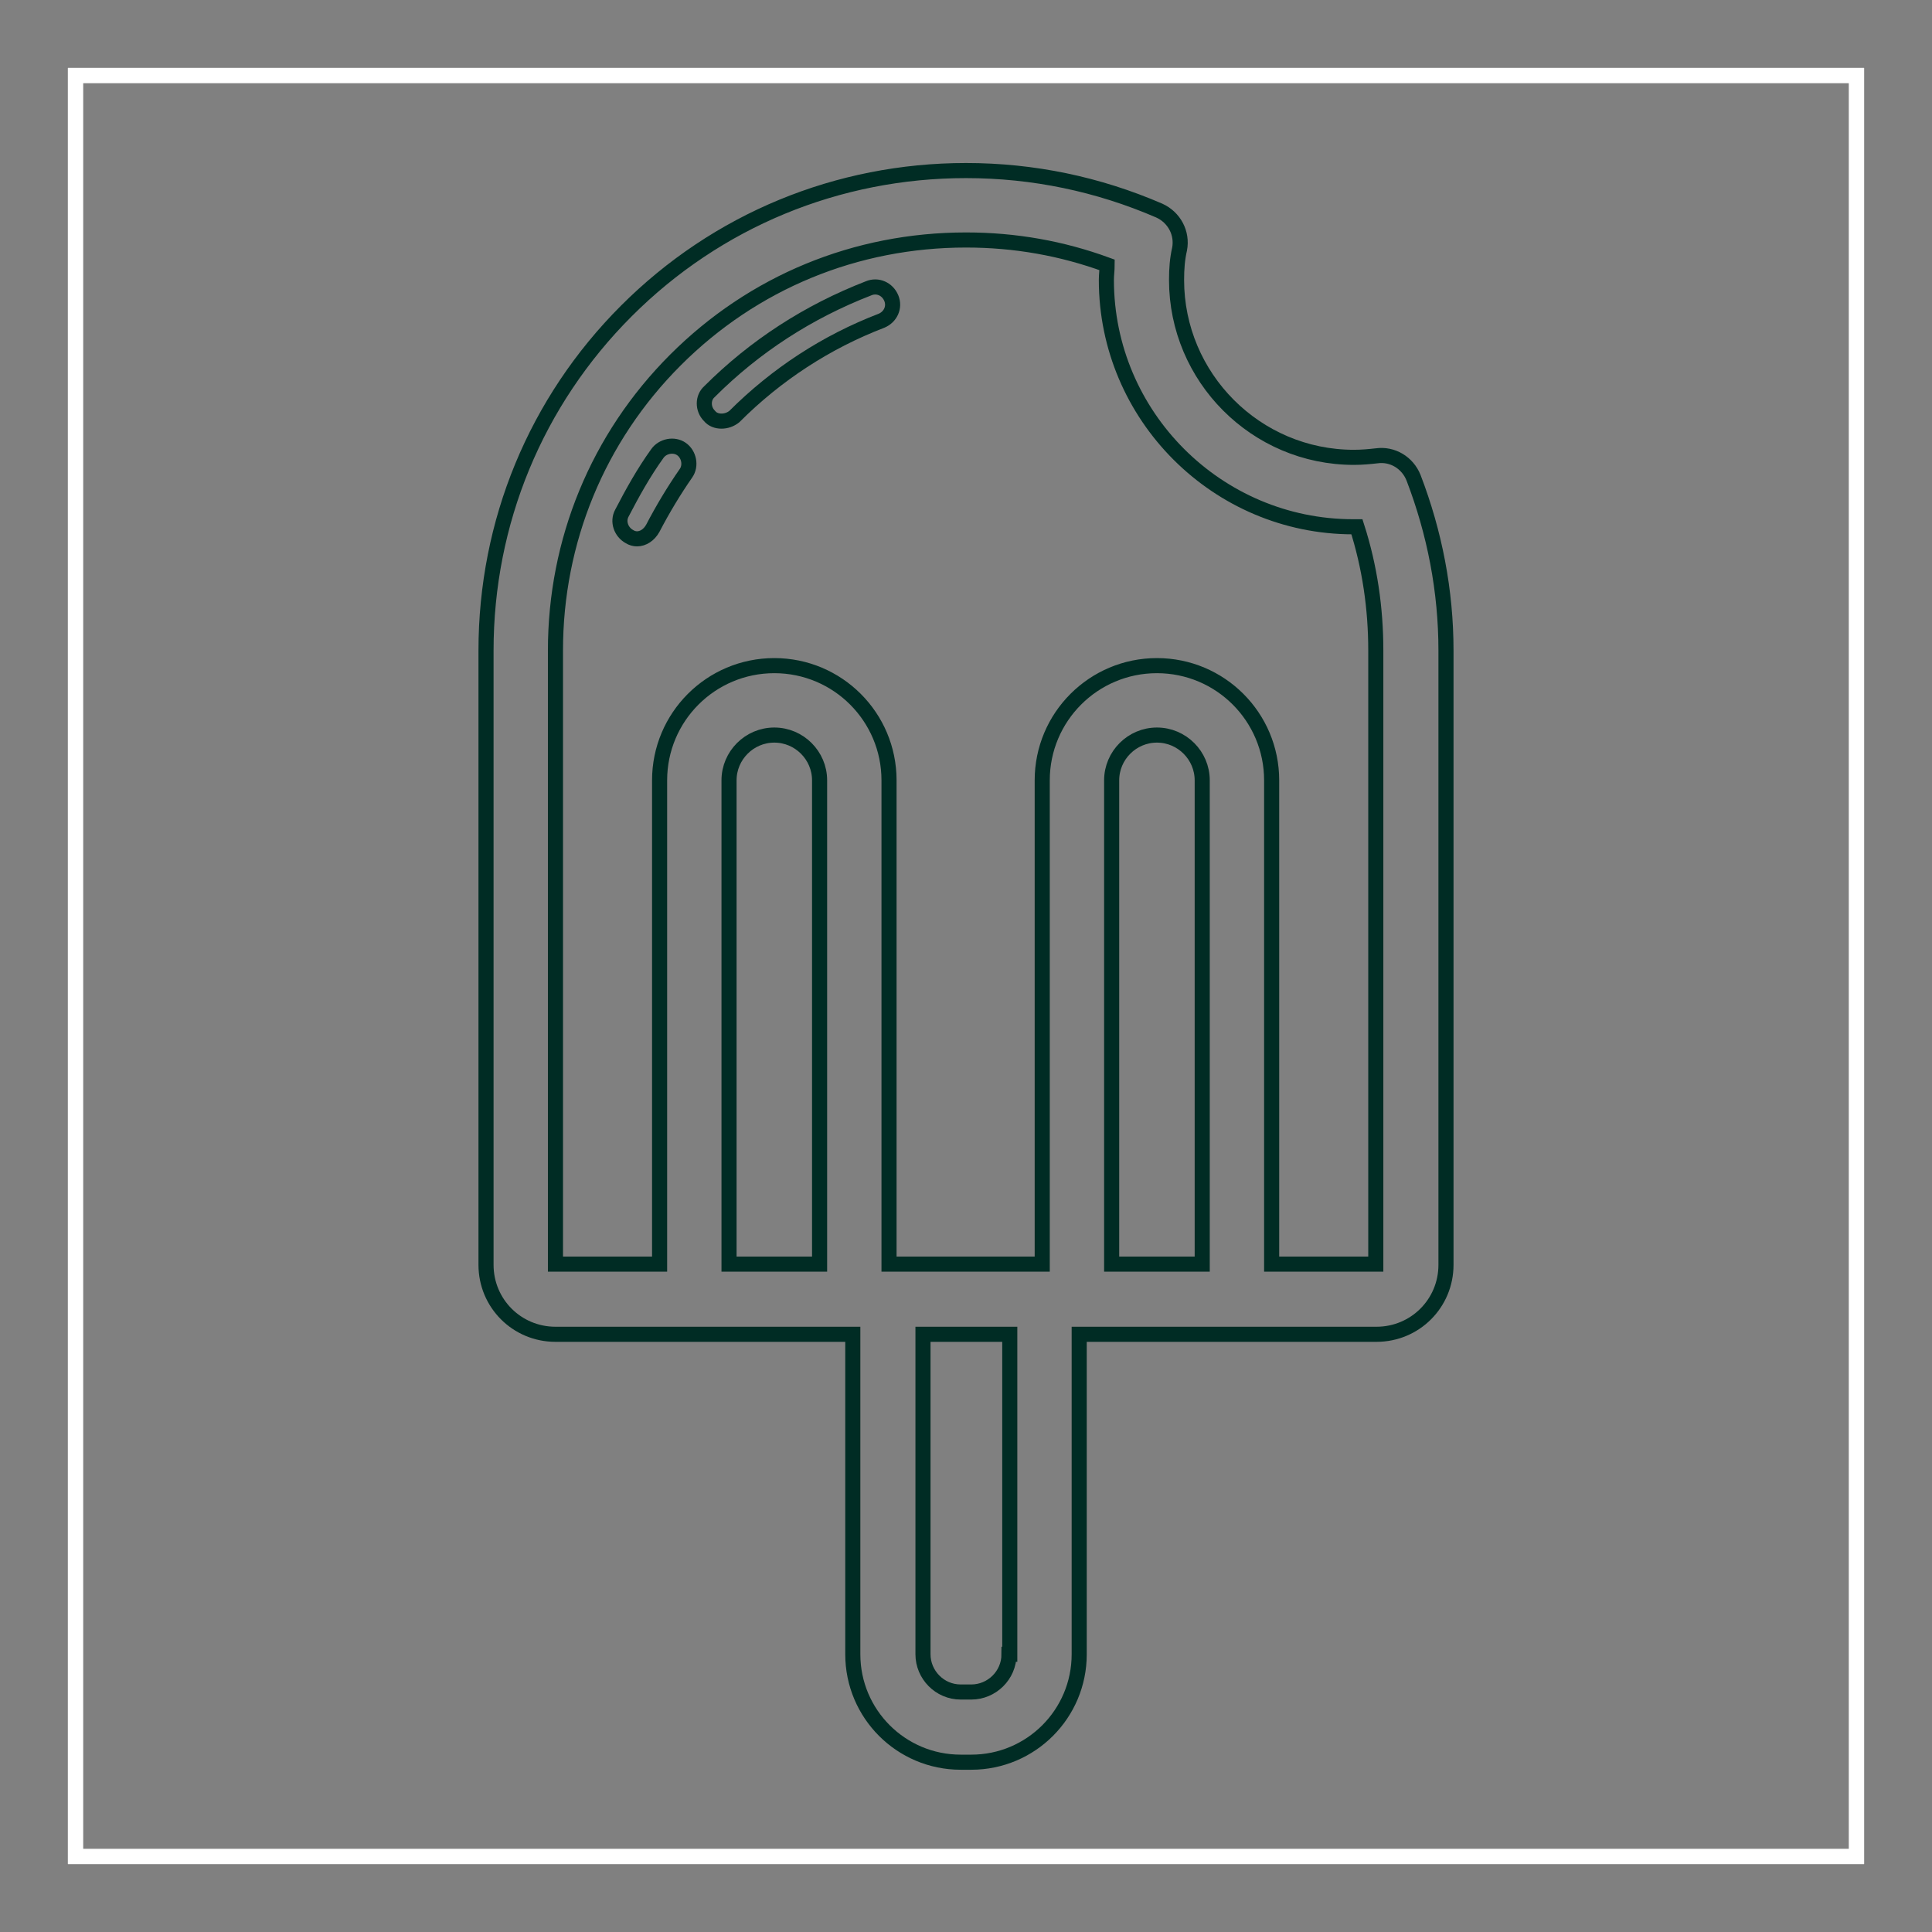 <?xml version="1.0" encoding="utf-8"?>
<!-- Svg Vector Icons : http://www.onlinewebfonts.com/icon -->
<!DOCTYPE svg PUBLIC "-//W3C//DTD SVG 1.1//EN" "http://www.w3.org/Graphics/SVG/1.1/DTD/svg11.dtd">
<svg version="1.1" xmlns="http://www.w3.org/2000/svg" xmlns:xlink="http://www.w3.org/1999/xlink" x="0px" y="0px" viewBox="0 0 256 256" enable-background="new 0 0 256 256" xml:space="preserve">
<rect x="0" y="0" width="256" height="256" fill="#808080" stroke="none"/>
<g> <path stroke-width="2" fill-opacity="0" stroke="#ffffff"  d="M10,10h236v236H10V10z"/> <path stroke-width="2" fill-opacity="0" stroke="#ffffff"  d="M10,10h236v236H10V10z"/> <path stroke-width="2" fill-opacity="0" stroke="#002c24"  d="M187.3,63.3c-0.8-2-2.8-3.2-4.9-2.9c-0.9,0.1-1.9,0.2-3,0.2c-13,0-23.5-10.6-23.5-23.5 c0-1.5,0.1-2.8,0.4-4.1c0.4-2.1-0.7-4.2-2.7-5.1c-8.1-3.5-16.7-5.3-25.6-5.3c-17,0-33,6.6-45,18.6c-12,12-18.6,28-18.6,45v81.4 c0,5.1,4.1,9.2,9.2,9.2H113v42.4c0,7.9,6.4,14.3,14.3,14.3h1.4c7.9,0,14.3-6.4,14.3-14.3v-42.4h39.4c5.1,0,9.2-4.1,9.2-9.2V86.2 C191.6,78.3,190.1,70.6,187.3,63.3z M96.6,167.5v-64.1c0-3.3,2.7-6,6-6c3.3,0,6,2.7,6,6v64.1H96.6z M147.3,167.5v-64.1 c0-3.3,2.7-6,6-6s6,2.7,6,6v64.1H147.3z M133.7,219.2c0,2.8-2.3,5-5,5h-1.4c-2.8,0-5-2.3-5-5v-42.4h11.5V219.2L133.7,219.2z  M182.3,167.5h-13.8v-64.1c0-8.4-6.8-15.2-15.2-15.2c-8.4,0-15.2,6.8-15.2,15.2v64.1h-20.3v-64.1c0-8.4-6.8-15.2-15.2-15.2 c-8.4,0-15.2,6.8-15.2,15.2v64.1H73.6h0V86.2c0-14.5,5.6-28.2,15.9-38.5s23.9-15.9,38.5-15.9c6.5,0,12.7,1.1,18.7,3.3 c0,0.7-0.1,1.3-0.1,2c0,18,14.7,32.7,32.7,32.7h0.5c1.7,5.3,2.5,10.8,2.5,16.4V167.5z"/> <path stroke-width="2" fill-opacity="0" stroke="#002c24"  d="M95.6,55.8c-0.6,0-1.2-0.2-1.6-0.7c-0.9-0.9-0.9-2.4,0-3.2c6-6,13.1-10.6,21.1-13.7c1.2-0.5,2.5,0.1,3,1.3 c0.5,1.2-0.1,2.5-1.3,3c-7.3,2.8-13.9,7.1-19.5,12.7C96.8,55.6,96.2,55.8,95.6,55.8z M84.4,71.4c-0.3,0-0.7-0.1-1-0.3 c-1.1-0.6-1.6-2-1-3.1c1.4-2.7,2.9-5.4,4.7-7.9c0.7-1,2.2-1.3,3.2-0.6c1,0.7,1.3,2.2,0.6,3.2c-1.6,2.3-3.1,4.8-4.4,7.3 C86,70.9,85.2,71.4,84.4,71.4z"/></g>
</svg>